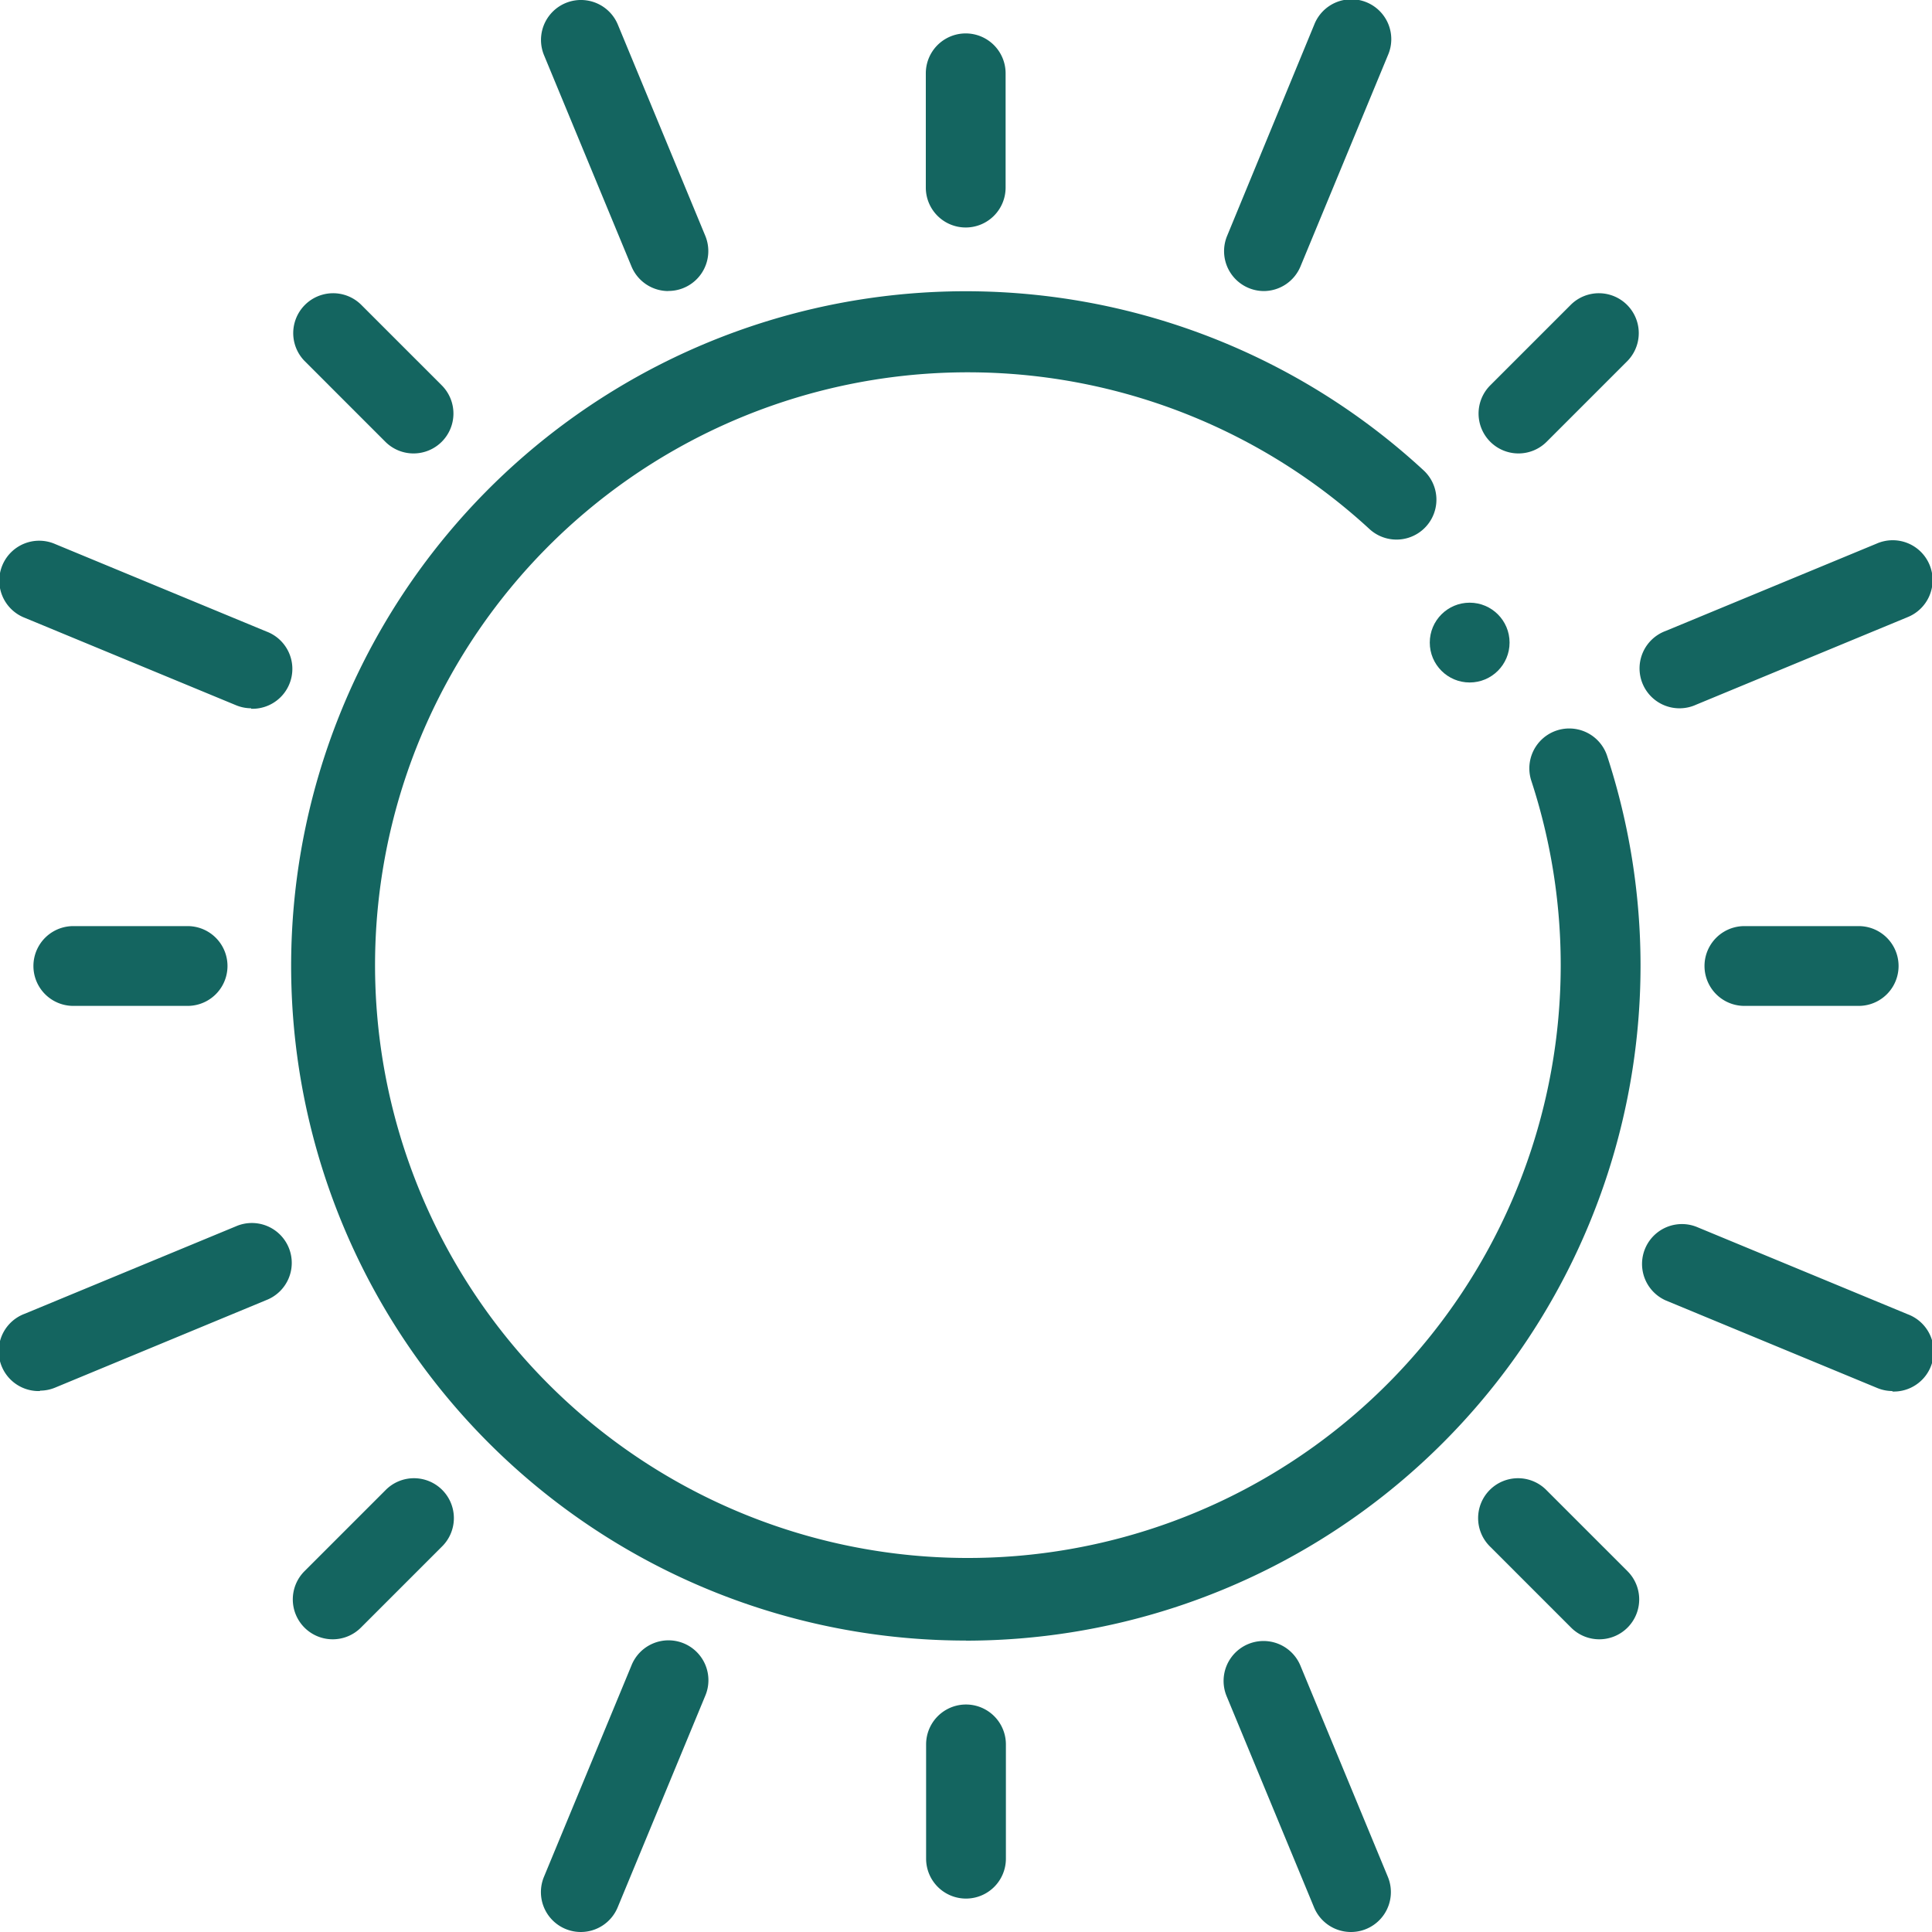 <svg xmlns="http://www.w3.org/2000/svg" width="20" height="20" viewBox="0 0 20 20">
  <g id="Groupe_3966" data-name="Groupe 3966" transform="translate(-9963.425 352.575)">
    <g id="soleil" transform="translate(9963.425 -352.575)">
      <g id="Groupe_3948" data-name="Groupe 3948" transform="translate(3.016 3.016)">
        <path id="Tracé_806" data-name="Tracé 806" d="M93.981,100.964A6.984,6.984,0,1,1,98.718,88.85a.413.413,0,1,1-.561.607,6.137,6.137,0,1,0,1.676,2.606.413.413,0,0,1,.785-.257,6.988,6.988,0,0,1-6.638,9.159Z" transform="translate(-86.997 -86.997)" fill="#146560"/>
      </g>
      <g id="Groupe_3949" data-name="Groupe 3949" transform="translate(9.587 0.346)">
        <path id="Tracé_807" data-name="Tracé 807" d="M246.416,10.375A.413.413,0,0,1,246,9.962V8.779a.413.413,0,0,1,.826,0V9.962A.413.413,0,0,1,246.416,10.375Z" transform="translate(-246.003 -8.366)" fill="#146560"/>
      </g>
      <g id="Groupe_3950" data-name="Groupe 3950" transform="translate(3.031 3.031)">
        <path id="Tracé_808" data-name="Tracé 808" d="M79.218,79.631a.412.412,0,0,1-.292-.121l-.837-.837a.413.413,0,0,1,.584-.584l.837.837a.413.413,0,0,1-.292.705Z" transform="translate(-77.968 -77.968)" fill="#146560"/>
      </g>
      <g id="Groupe_3951" data-name="Groupe 3951" transform="translate(0.346 9.587)">
        <path id="Tracé_809" data-name="Tracé 809" d="M9.961,246.829H8.778a.413.413,0,0,1,0-.826H9.961a.413.413,0,0,1,0,.826Z" transform="translate(-8.365 -246.003)" fill="#146560"/>
      </g>
      <g id="Groupe_3952" data-name="Groupe 3952" transform="translate(3.031 15.307)">
        <path id="Tracé_810" data-name="Tracé 810" d="M78.381,395.457a.413.413,0,0,1-.292-.705l.837-.837a.413.413,0,1,1,.584.584l-.837.837A.412.412,0,0,1,78.381,395.457Z" transform="translate(-77.968 -393.794)" fill="#146560"/>
      </g>
      <g id="Groupe_3953" data-name="Groupe 3953" transform="translate(9.587 17.645)">
        <path id="Tracé_811" data-name="Tracé 811" d="M246.416,457.019a.413.413,0,0,1-.413-.413v-1.183a.413.413,0,0,1,.826,0v1.183A.413.413,0,0,1,246.416,457.019Z" transform="translate(-246.003 -455.01)" fill="#146560"/>
      </g>
      <g id="Groupe_3954" data-name="Groupe 3954" transform="translate(15.306 15.307)">
        <path id="Tracé_812" data-name="Tracé 812" d="M395.043,395.457a.412.412,0,0,1-.292-.121l-.837-.837a.413.413,0,1,1,.584-.584l.837.837a.413.413,0,0,1-.292.705Z" transform="translate(-393.793 -393.794)" fill="#146560"/>
      </g>
      <g id="Groupe_3955" data-name="Groupe 3955" transform="translate(17.645 9.587)">
        <path id="Tracé_813" data-name="Tracé 813" d="M456.606,246.829h-1.183a.413.413,0,0,1,0-.826h1.183a.413.413,0,0,1,0,.826Z" transform="translate(-455.01 -246.003)" fill="#146560"/>
      </g>
      <g id="Groupe_3956" data-name="Groupe 3956" transform="translate(15.306 3.031)">
        <path id="Tracé_814" data-name="Tracé 814" d="M394.206,79.63a.413.413,0,0,1-.292-.705l.837-.837a.413.413,0,0,1,.584.584l-.837.837A.412.412,0,0,1,394.206,79.63Z" transform="translate(-393.793 -77.967)" fill="#146560"/>
      </g>
      <g id="Groupe_3957" data-name="Groupe 3957" transform="translate(12.668 0)">
        <path id="Tracé_815" data-name="Tracé 815" d="M326.4,3.014a.413.413,0,0,1-.382-.571L326.92.256a.413.413,0,1,1,.763.316l-.905,2.186A.413.413,0,0,1,326.4,3.014Z" transform="translate(-325.983 -0.001)" fill="#146560"/>
      </g>
      <g id="Groupe_3958" data-name="Groupe 3958" transform="translate(5.6 0)">
        <path id="Tracé_816" data-name="Tracé 816" d="M145.423,3.013a.413.413,0,0,1-.382-.255L144.136.572A.413.413,0,1,1,144.9.255l.905,2.186a.413.413,0,0,1-.382.571Z" transform="translate(-144.104 0)" fill="#146560"/>
      </g>
      <g id="Groupe_3959" data-name="Groupe 3959" transform="translate(0 5.6)">
        <path id="Tracé_817" data-name="Tracé 817" d="M2.6,145.837a.412.412,0,0,1-.158-.032L.255,144.9a.413.413,0,1,1,.316-.763l2.186.905a.413.413,0,0,1-.158.8Z" transform="translate(0 -144.105)" fill="#146560"/>
      </g>
      <g id="Groupe_3960" data-name="Groupe 3960" transform="translate(0 12.668)">
        <path id="Tracé_818" data-name="Tracé 818" d="M.414,327.716a.413.413,0,0,1-.158-.8l2.186-.905a.413.413,0,1,1,.316.763l-2.186.906a.412.412,0,0,1-.158.032Z" transform="translate(0 -325.984)" fill="#146560"/>
      </g>
      <g id="Groupe_3961" data-name="Groupe 3961" transform="translate(5.6 16.987)">
        <path id="Tracé_819" data-name="Tracé 819" d="M144.517,442.111a.413.413,0,0,1-.382-.571l.905-2.186a.413.413,0,1,1,.763.316l-.905,2.186A.413.413,0,0,1,144.517,442.111Z" transform="translate(-144.104 -439.098)" fill="#146560"/>
      </g>
      <g id="Groupe_3962" data-name="Groupe 3962" transform="translate(12.668 16.987)">
        <path id="Tracé_820" data-name="Tracé 820" d="M327.3,442.111a.413.413,0,0,1-.382-.255l-.905-2.186a.413.413,0,0,1,.764-.316l.905,2.186a.413.413,0,0,1-.382.571Z" transform="translate(-325.983 -439.098)" fill="#146560"/>
      </g>
      <g id="Groupe_3963" data-name="Groupe 3963" transform="translate(16.987 12.668)">
        <path id="Tracé_821" data-name="Tracé 821" d="M441.7,327.716a.412.412,0,0,1-.158-.032l-2.186-.905a.413.413,0,0,1,.316-.763l2.186.905a.413.413,0,0,1-.158.8Z" transform="translate(-439.097 -325.984)" fill="#146560"/>
      </g>
      <g id="Groupe_3964" data-name="Groupe 3964" transform="translate(16.987 5.6)">
        <path id="Tracé_822" data-name="Tracé 822" d="M439.51,145.836a.413.413,0,0,1-.158-.8l2.186-.905a.413.413,0,1,1,.316.763l-2.186.905A.412.412,0,0,1,439.51,145.836Z" transform="translate(-439.097 -144.104)" fill="#146560"/>
      </g>
      <g id="Groupe_3965" data-name="Groupe 3965" transform="translate(14.801 6.239)">
        <circle id="Ellipse_38" data-name="Ellipse 38" cx="0.413" cy="0.413" r="0.413" fill="#146560"/>
      </g>
    </g>
  </g>
</svg>
